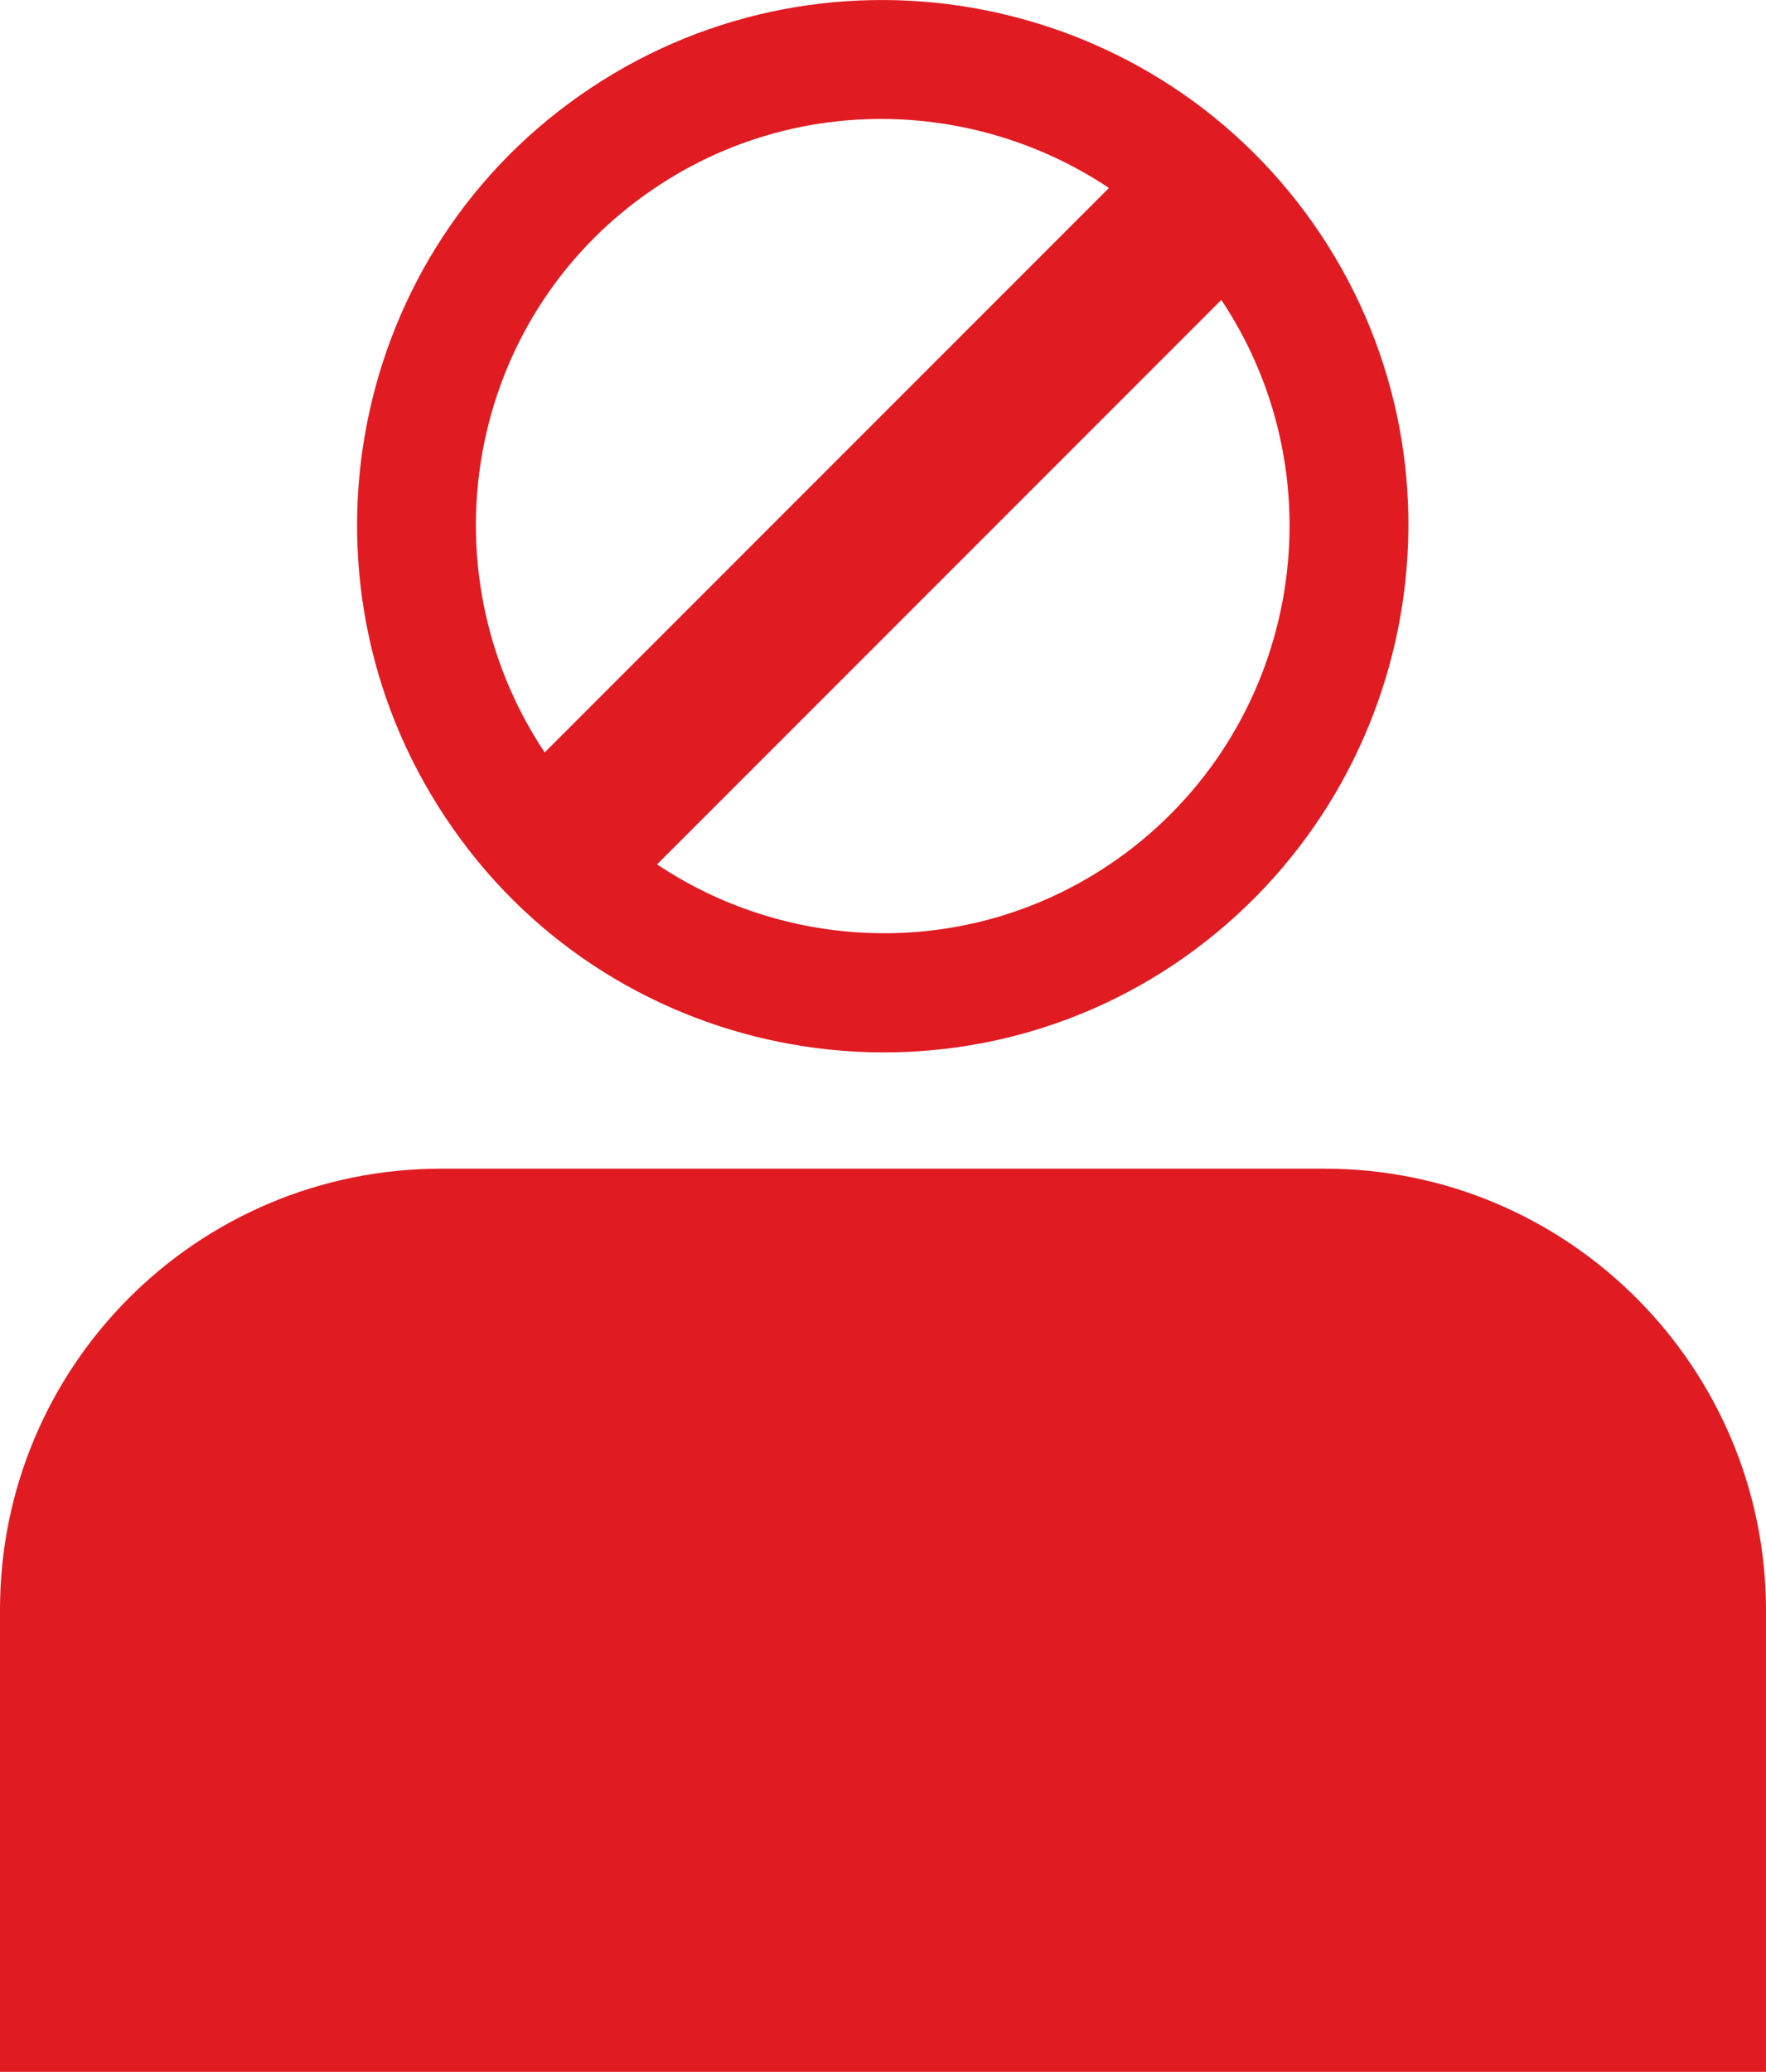 <svg viewBox="0 0 369.3 433.09" xmlns="http://www.w3.org/2000/svg"><g fill="#e11b22"><path d="m277 244.29h-184.7c-51.2 0-92.3 41.4-92.3 92.2v96.6h369.3v-96.6c-.1-50.8-41.4-92.2-92.3-92.2z"/><path d="m274.6 46.69c-34.9-49.6-103.7-61.6-153.4-26.7-49.6 34.8-61.4 103.6-26.4 153.3 34.6 49.4 103.3 61.7 152.9 26.8 49.6-35.1 61.8-103.7 26.9-153.4zm-139.1-6.4c29.6-20.8 67.9-20 96.4-1l-118 118c-25.6-38.5-16.2-90.5 21.6-117zm98 139.4c-29.6 20.8-67.8 19.9-96.1 1l118-118c25.5 38.3 16 90.3-21.9 117z"/></g></svg>